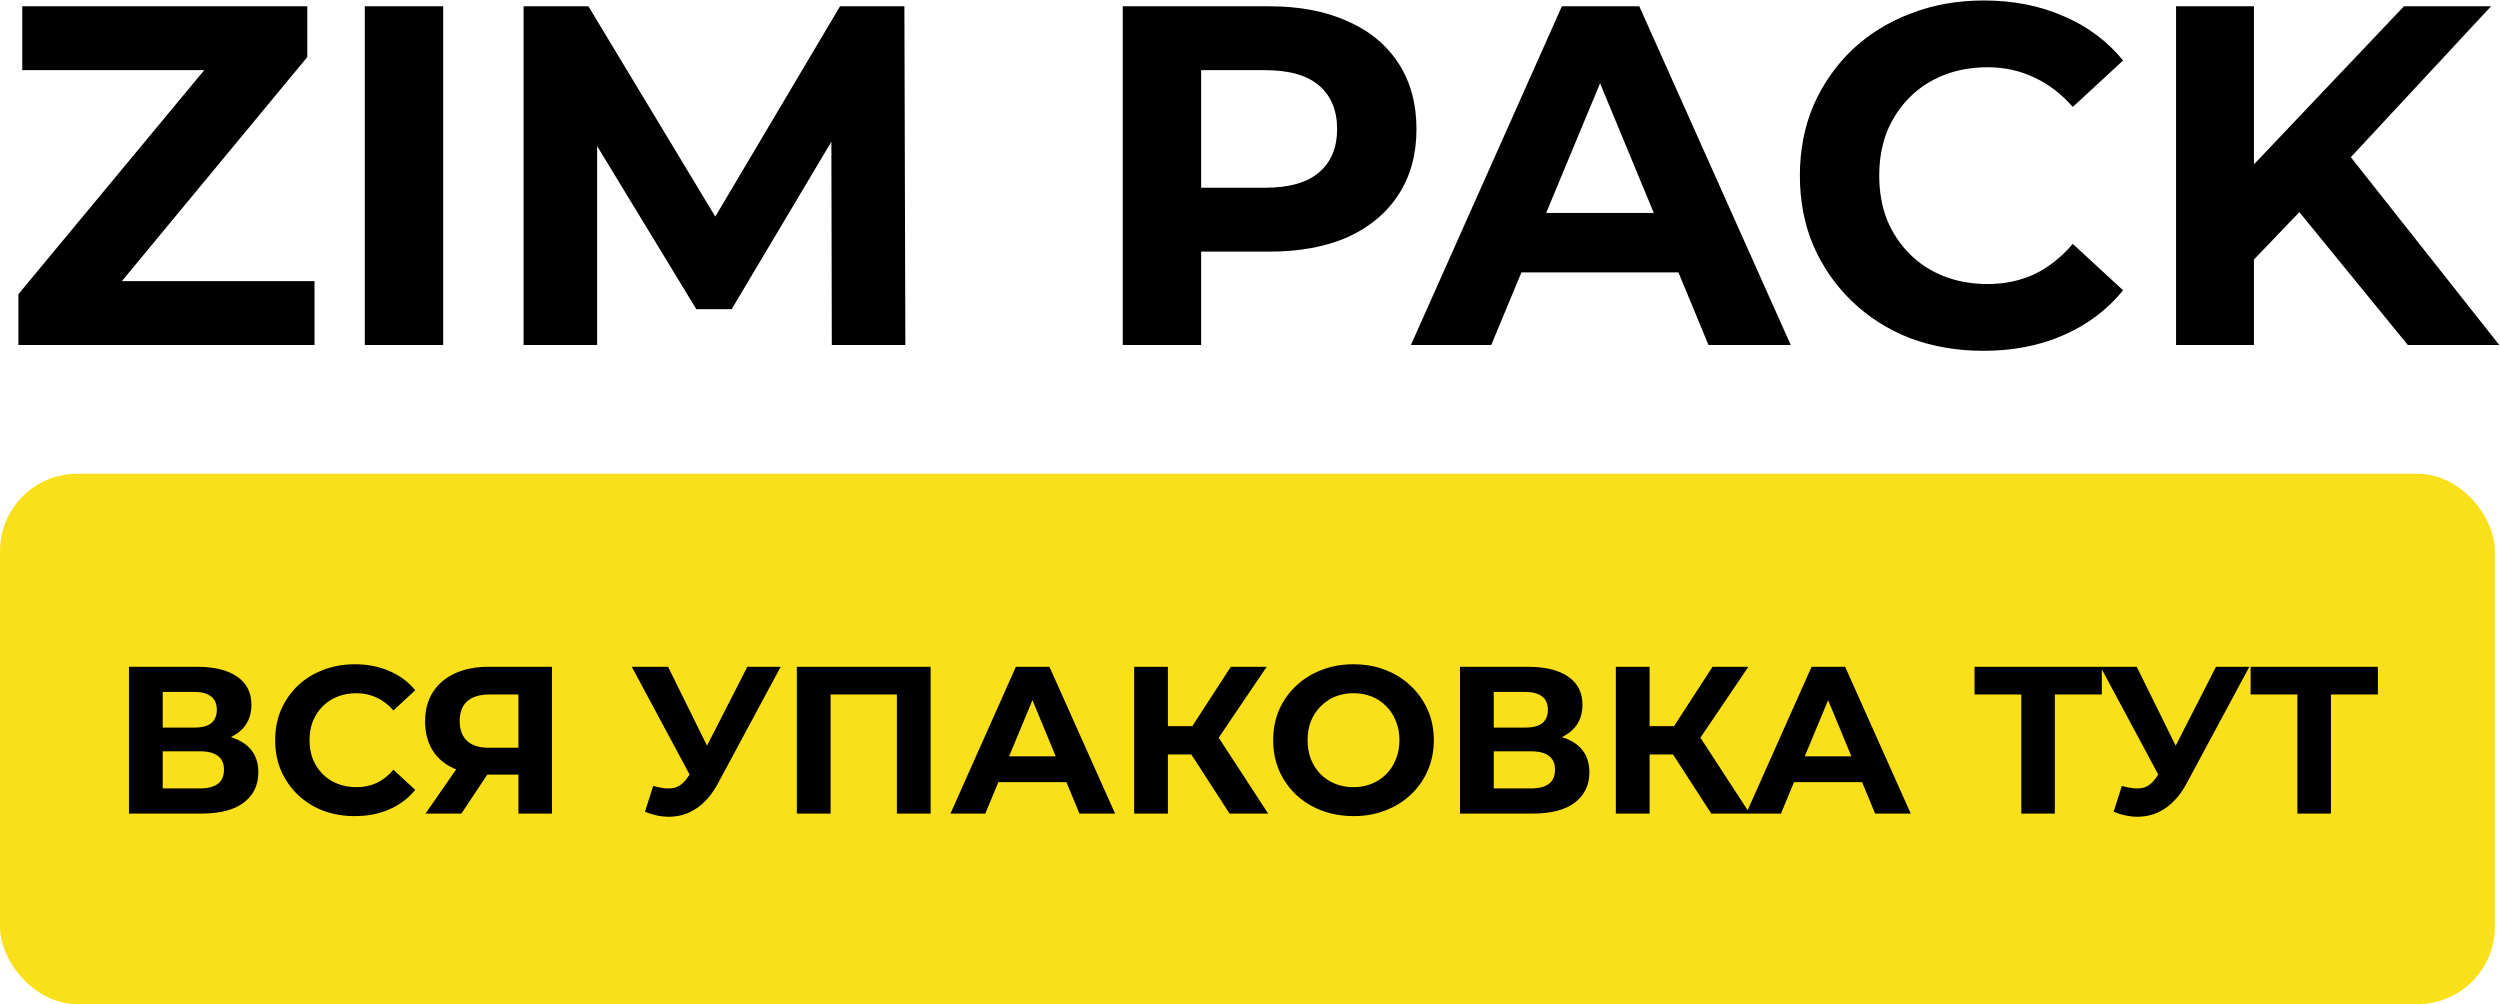 <?xml version="1.0" encoding="UTF-8"?> <svg xmlns="http://www.w3.org/2000/svg" width="971" height="390" viewBox="0 0 971 390" fill="none"><path d="M7.142 134V114.266L88.52 16.162L92.279 27.25H8.645V2.442H119.342V22.176L38.152 120.28L34.393 109.192H122.161V134H7.142ZM141.688 134V2.442H172.134V134H141.688ZM203.356 134V2.442H228.54L284.546 95.284H271.202L326.268 2.442H351.265L351.64 134H323.073L322.886 46.232H328.148L284.17 120.092H270.45L225.533 46.232H231.923V134H203.356ZM436.078 134V2.442H493.024C504.802 2.442 514.951 4.384 523.471 8.268C531.99 12.027 538.568 17.477 543.204 24.619C547.84 31.761 550.158 40.281 550.158 50.179C550.158 59.952 547.84 68.409 543.204 75.551C538.568 82.692 531.99 88.205 523.471 92.089C514.951 95.848 504.802 97.728 493.024 97.728H452.993L466.525 84.008V134H436.078ZM466.525 87.391L452.993 72.919H491.333C500.73 72.919 507.746 70.915 512.382 66.905C517.018 62.896 519.336 57.32 519.336 50.179C519.336 42.912 517.018 37.273 512.382 33.264C507.746 29.255 500.73 27.25 491.333 27.25H452.993L466.525 12.779V87.391ZM547.997 134L606.634 2.442H636.704L695.53 134H663.58L615.467 17.853H627.495L579.195 134H547.997ZM577.315 105.809L585.397 82.692H653.055L661.325 105.809H577.315ZM770.303 136.255C760.155 136.255 750.695 134.626 741.924 131.369C733.279 127.986 725.762 123.225 719.372 117.085C712.982 110.946 707.97 103.742 704.336 95.472C700.828 87.203 699.074 78.119 699.074 68.221C699.074 58.323 700.828 49.239 704.336 40.97C707.97 32.7 712.982 25.496 719.372 19.357C725.887 13.217 733.467 8.519 742.112 5.261C750.758 1.878 760.217 0.187 770.491 0.187C781.893 0.187 792.167 2.191 801.314 6.201C810.585 10.085 818.353 15.848 824.618 23.491L805.072 41.533C800.562 36.396 795.55 32.575 790.037 30.069C784.524 27.438 778.51 26.122 771.995 26.122C765.856 26.122 760.217 27.125 755.08 29.129C749.943 31.134 745.495 34.016 741.737 37.775C737.978 41.533 735.033 45.981 732.903 51.118C730.899 56.255 729.896 61.956 729.896 68.221C729.896 74.486 730.899 80.186 732.903 85.323C735.033 90.46 737.978 94.909 741.737 98.667C745.495 102.426 749.943 105.308 755.08 107.313C760.217 109.317 765.856 110.32 771.995 110.32C778.51 110.32 784.524 109.067 790.037 106.561C795.55 103.93 800.562 99.983 805.072 94.721L824.618 112.763C818.353 120.406 810.585 126.232 801.314 130.241C792.167 134.251 781.83 136.255 770.303 136.255ZM872.43 103.93L870.738 68.785L933.698 2.442H967.528L910.77 63.522L893.855 81.565L872.43 103.93ZM845.178 134V2.442H875.437V134H845.178ZM935.202 134L888.405 76.678L908.326 55.065L970.723 134H935.202Z" fill="black"></path><rect y="184" width="969" height="206" rx="30" fill="#FAE01A"></rect><path d="M50.087 316V258.981H76.641C83.266 258.981 88.425 260.257 92.118 262.809C95.811 265.361 97.657 269 97.657 273.724C97.657 278.394 95.919 282.033 92.444 284.639C88.968 287.192 84.353 288.468 78.596 288.468L80.144 285.047C86.552 285.047 91.521 286.323 95.05 288.875C98.58 291.427 100.345 295.12 100.345 299.953C100.345 304.949 98.445 308.886 94.643 311.764C90.896 314.588 85.412 316 78.189 316H50.087ZM63.201 306.225H77.7C80.741 306.225 83.049 305.628 84.624 304.433C86.199 303.239 86.986 301.392 86.986 298.894C86.986 296.505 86.199 294.74 84.624 293.6C83.049 292.405 80.741 291.808 77.7 291.808H63.201V306.225ZM63.201 282.603H75.501C78.379 282.603 80.551 282.033 82.017 280.892C83.484 279.698 84.217 277.96 84.217 275.679C84.217 273.398 83.484 271.688 82.017 270.547C80.551 269.353 78.379 268.755 75.501 268.755H63.201V282.603ZM137.743 316.977C133.344 316.977 129.244 316.272 125.443 314.86C121.696 313.393 118.438 311.33 115.668 308.669C112.899 306.008 110.727 302.886 109.152 299.301C107.631 295.717 106.871 291.78 106.871 287.49C106.871 283.2 107.631 279.263 109.152 275.679C110.727 272.095 112.899 268.973 115.668 266.312C118.492 263.651 121.778 261.614 125.525 260.203C129.272 258.736 133.372 258.003 137.824 258.003C142.766 258.003 147.219 258.872 151.183 260.61C155.202 262.293 158.569 264.791 161.284 268.104L152.812 275.924C150.857 273.697 148.685 272.041 146.296 270.955C143.907 269.814 141.3 269.244 138.476 269.244C135.815 269.244 133.372 269.679 131.145 270.547C128.919 271.416 126.991 272.665 125.362 274.294C123.733 275.924 122.456 277.851 121.533 280.078C120.664 282.304 120.23 284.775 120.23 287.49C120.23 290.206 120.664 292.676 121.533 294.903C122.456 297.129 123.733 299.057 125.362 300.686C126.991 302.315 128.919 303.564 131.145 304.433C133.372 305.302 135.815 305.737 138.476 305.737C141.3 305.737 143.907 305.193 146.296 304.107C148.685 302.967 150.857 301.256 152.812 298.976L161.284 306.795C158.569 310.108 155.202 312.633 151.183 314.371C147.219 316.109 142.739 316.977 137.743 316.977ZM201.351 316V297.998L204.61 300.849H188.97C184.028 300.849 179.765 300.035 176.181 298.405C172.597 296.776 169.855 294.414 167.954 291.319C166.054 288.223 165.103 284.531 165.103 280.241C165.103 275.788 166.108 271.987 168.117 268.837C170.181 265.633 173.059 263.189 176.752 261.506C180.444 259.822 184.789 258.981 189.785 258.981H214.384V316H201.351ZM165.266 316L179.44 295.555H192.798L179.195 316H165.266ZM201.351 293.762V266.312L204.61 269.733H190.11C186.363 269.733 183.485 270.602 181.476 272.34C179.521 274.077 178.544 276.657 178.544 280.078C178.544 283.39 179.494 285.943 181.395 287.735C183.295 289.527 186.092 290.423 189.785 290.423H204.61L201.351 293.762ZM253.693 305.248C256.843 306.171 259.477 306.442 261.594 306.062C263.767 305.628 265.694 304.107 267.378 301.501L270.147 297.347L271.369 295.962L290.267 258.981H303.219L278.945 304.107C276.772 308.18 274.193 311.303 271.206 313.475C268.274 315.647 265.043 316.869 261.513 317.14C257.983 317.466 254.318 316.842 250.516 315.267L253.693 305.248ZM271.125 306.958L245.385 258.981H259.477L278.374 297.265L271.125 306.958ZM309.489 316V258.981H361.458V316H348.344V266.719L351.358 269.733H319.59L322.604 266.719V316H309.489ZM369.158 316L394.572 258.981H407.605L433.101 316H419.253L398.401 265.66H403.614L382.68 316H369.158ZM381.865 303.782L385.368 293.762H414.692L418.276 303.782H381.865ZM477.562 316L459.805 288.549L470.475 282.114L492.55 316H477.562ZM440.499 316V258.981H453.614V316H440.499ZM449.785 293.029V282.033H469.661V293.029H449.785ZM471.697 288.957L459.56 287.49L478.051 258.981H491.98L471.697 288.957ZM525.781 316.977C521.274 316.977 517.092 316.244 513.237 314.778C509.435 313.312 506.123 311.248 503.299 308.587C500.529 305.927 498.357 302.804 496.782 299.22C495.262 295.636 494.502 291.726 494.502 287.49C494.502 283.255 495.262 279.345 496.782 275.761C498.357 272.177 500.557 269.054 503.38 266.393C506.204 263.732 509.517 261.669 513.318 260.203C517.119 258.736 521.246 258.003 525.699 258.003C530.207 258.003 534.334 258.736 538.081 260.203C541.882 261.669 545.167 263.732 547.937 266.393C550.761 269.054 552.96 272.177 554.535 275.761C556.11 279.29 556.897 283.2 556.897 287.49C556.897 291.726 556.11 295.663 554.535 299.301C552.96 302.886 550.761 306.008 547.937 308.669C545.167 311.276 541.882 313.312 538.081 314.778C534.334 316.244 530.234 316.977 525.781 316.977ZM525.699 305.737C528.252 305.737 530.587 305.302 532.705 304.433C534.877 303.564 536.777 302.315 538.407 300.686C540.036 299.057 541.285 297.129 542.154 294.903C543.077 292.676 543.538 290.206 543.538 287.49C543.538 284.775 543.077 282.304 542.154 280.078C541.285 277.851 540.036 275.924 538.407 274.294C536.832 272.665 534.958 271.416 532.786 270.547C530.614 269.679 528.252 269.244 525.699 269.244C523.147 269.244 520.785 269.679 518.613 270.547C516.495 271.416 514.621 272.665 512.992 274.294C511.363 275.924 510.087 277.851 509.164 280.078C508.295 282.304 507.861 284.775 507.861 287.49C507.861 290.151 508.295 292.622 509.164 294.903C510.087 297.129 511.336 299.057 512.911 300.686C514.54 302.315 516.441 303.564 518.613 304.433C520.785 305.302 523.147 305.737 525.699 305.737ZM567.063 316V258.981H593.617C600.242 258.981 605.401 260.257 609.094 262.809C612.787 265.361 614.633 269 614.633 273.724C614.633 278.394 612.895 282.033 609.42 284.639C605.944 287.192 601.328 288.468 595.572 288.468L597.12 285.047C603.528 285.047 608.497 286.323 612.026 288.875C615.556 291.427 617.321 295.12 617.321 299.953C617.321 304.949 615.42 308.886 611.619 311.764C607.872 314.588 602.387 316 595.165 316H567.063ZM580.177 306.225H594.676C597.717 306.225 600.025 305.628 601.6 304.433C603.175 303.239 603.962 301.392 603.962 298.894C603.962 296.505 603.175 294.74 601.6 293.6C600.025 292.405 597.717 291.808 594.676 291.808H580.177V306.225ZM580.177 282.603H592.477C595.355 282.603 597.527 282.033 598.993 280.892C600.46 279.698 601.193 277.96 601.193 275.679C601.193 273.398 600.46 271.688 598.993 270.547C597.527 269.353 595.355 268.755 592.477 268.755H580.177V282.603ZM664.657 316L646.899 288.549L657.57 282.114L679.644 316H664.657ZM627.594 316V258.981H640.708V316H627.594ZM636.88 293.029V282.033H656.755V293.029H636.88ZM658.792 288.957L646.655 287.49L665.145 258.981H679.074L658.792 288.957ZM678.198 316L703.612 258.981H716.645L742.141 316H728.293L707.441 265.66H712.654L691.72 316H678.198ZM690.905 303.782L694.408 293.762H723.732L727.316 303.782H690.905ZM785.071 316V266.719L788.085 269.733H766.906V258.981H816.35V269.733H795.172L798.104 266.719V316H785.071ZM824.125 305.248C827.274 306.171 829.908 306.442 832.026 306.062C834.198 305.628 836.126 304.107 837.809 301.501L840.579 297.347L841.801 295.962L860.698 258.981H873.65L849.376 304.107C847.204 308.18 844.624 311.303 841.638 313.475C838.705 315.647 835.474 316.869 831.944 317.14C828.415 317.466 824.749 316.842 820.948 315.267L824.125 305.248ZM841.556 306.958L815.816 258.981H829.908L848.806 297.265L841.556 306.958ZM892.3 316V266.719L895.314 269.733H874.136V258.981H923.579V269.733H902.401L905.333 266.719V316H892.3Z" fill="black"></path></svg> 
